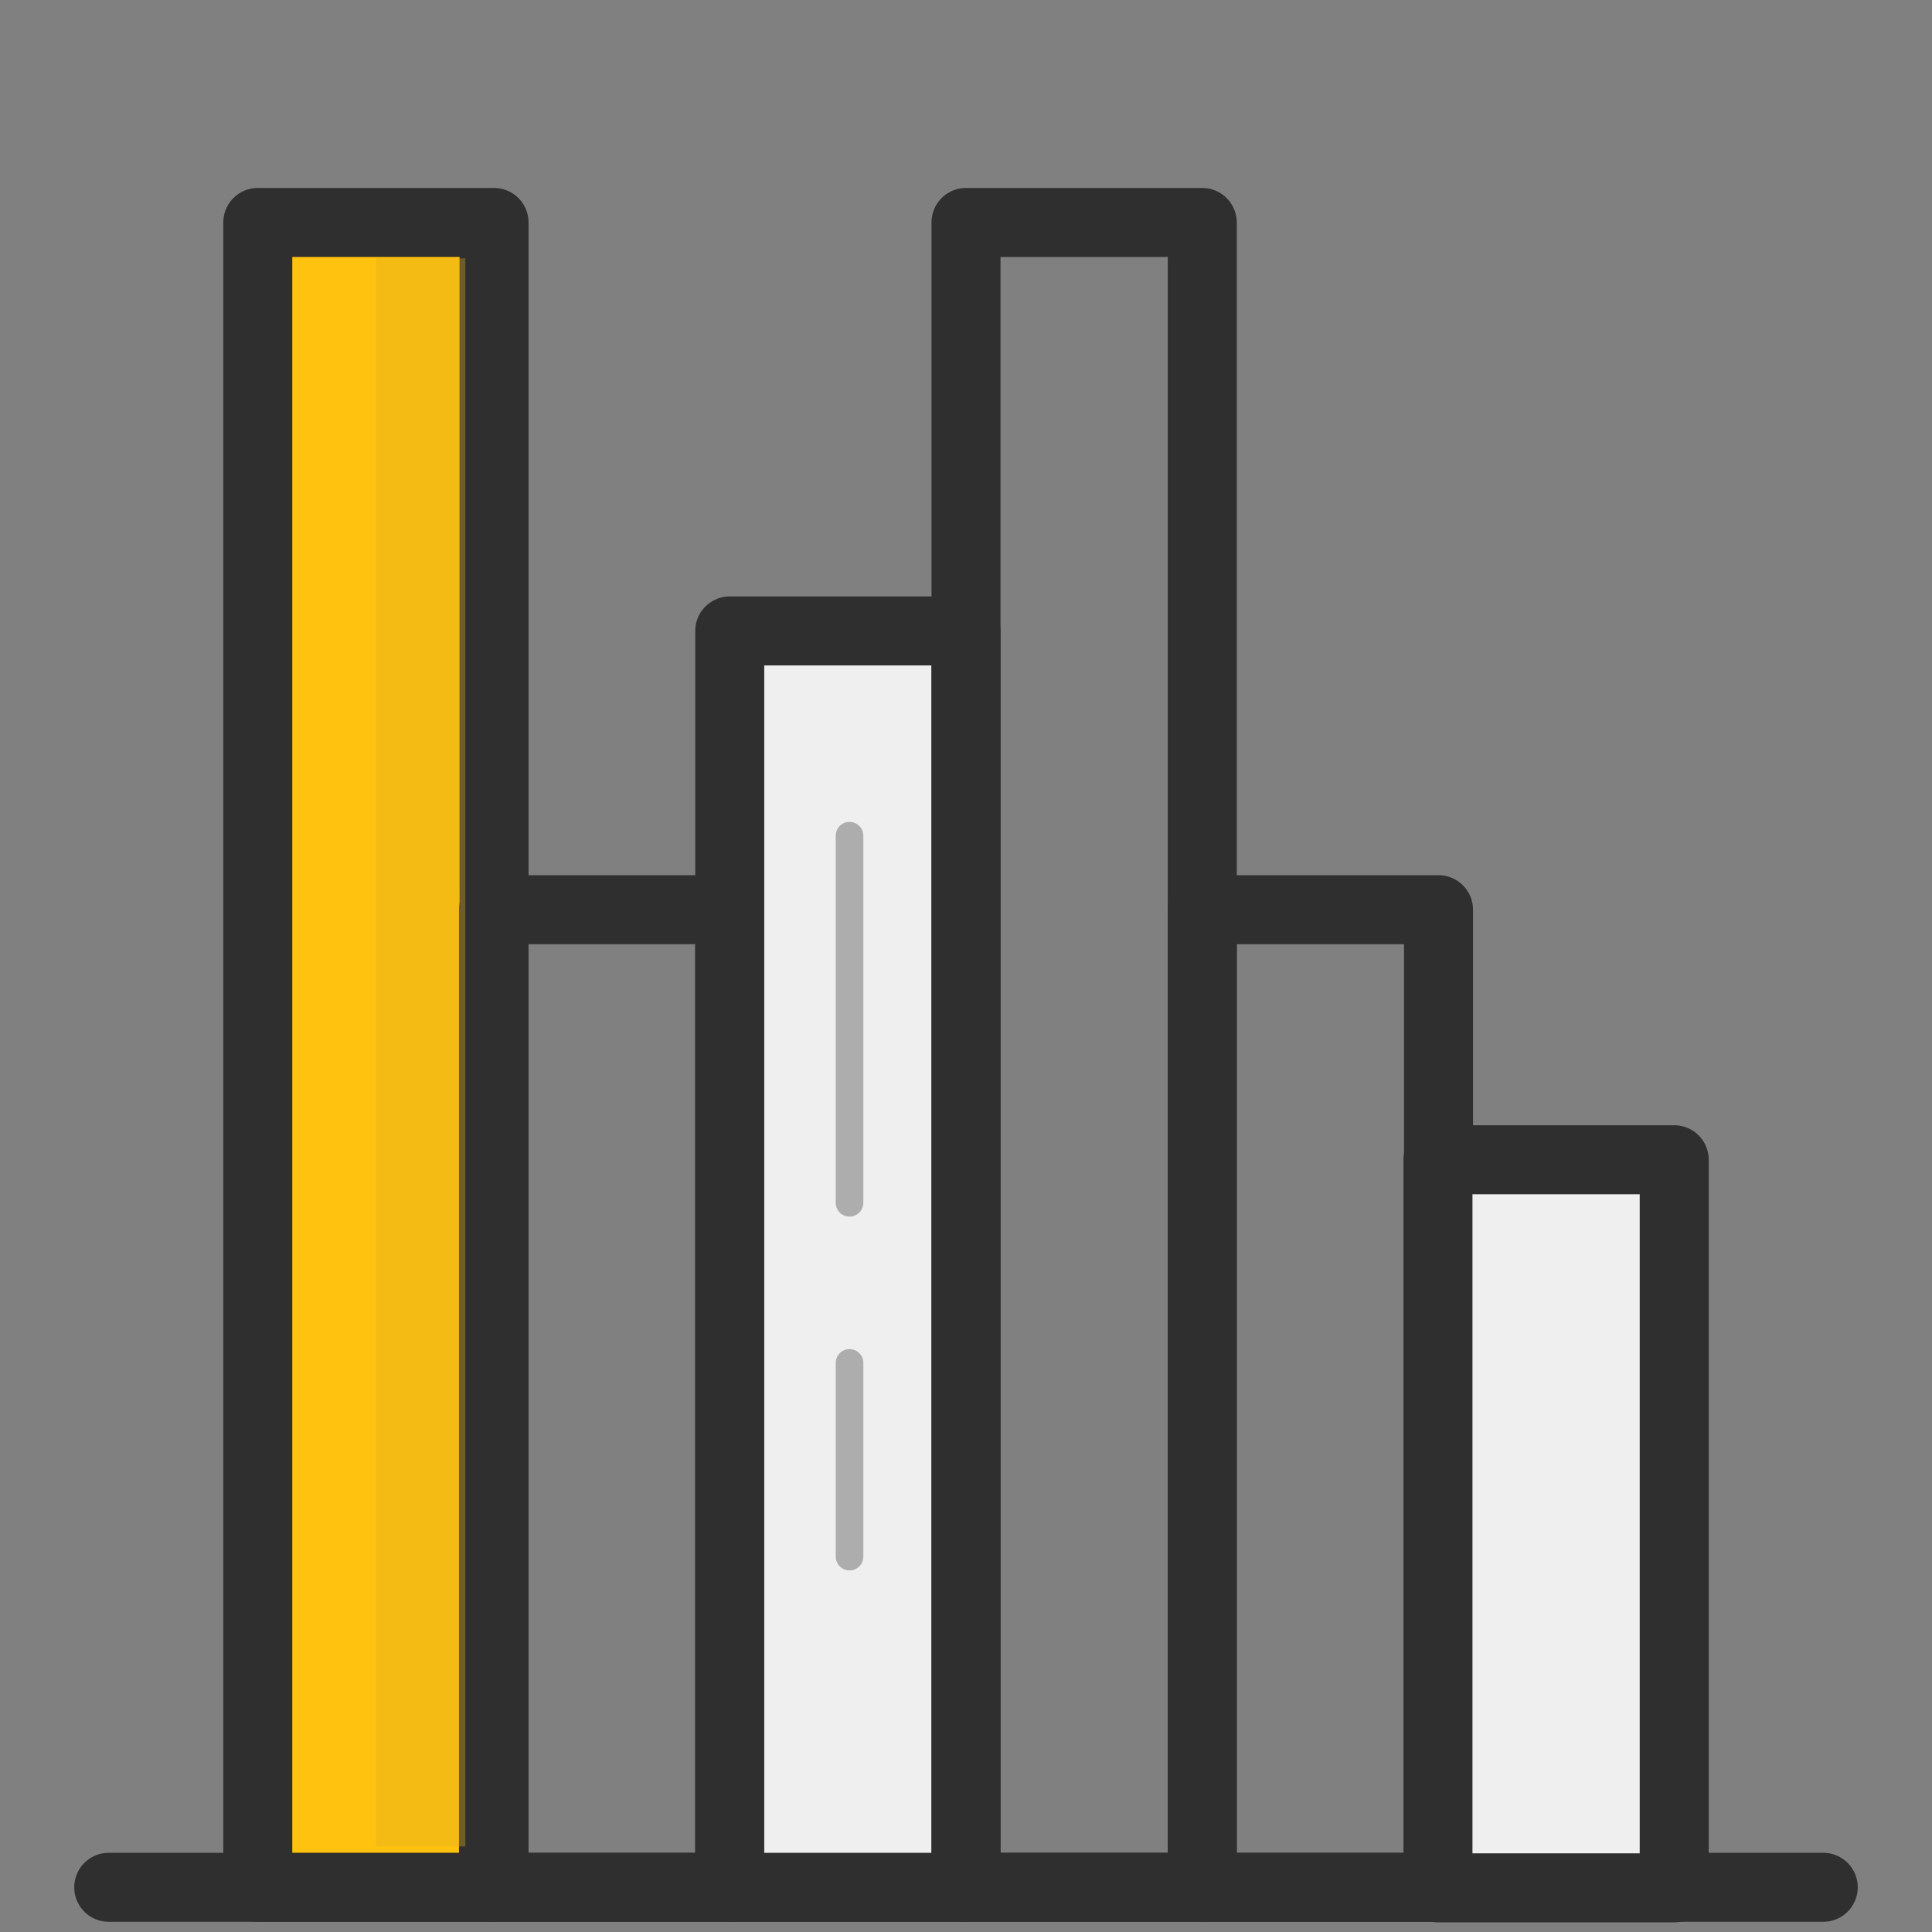 <svg xmlns="http://www.w3.org/2000/svg" viewBox="0 0 35 35"><rect x="0" y="0" width="35" height="35" fill="#808080" stroke="none"/><defs><style>.cls-1{isolation:isolate;}.cls-2,.cls-6,.cls-7{fill:none;}.cls-2,.cls-3,.cls-4{stroke:#2f2f2f;stroke-width:1.25px;}.cls-2,.cls-3,.cls-4,.cls-6{stroke-linecap:round;stroke-linejoin:round;}.cls-3{fill:#ffc20e;}.cls-4{fill:#efefef;}.cls-5{fill:#e2af24;opacity:0.35;mix-blend-mode:multiply;}.cls-6{stroke:#acadac;stroke-width:0.5px;}</style></defs><title>statistics_1</title><g class="cls-1"><g id="Layer_2" data-name="Layer 2"><g id="artwork"><line class="cls-2" x1="1.97" y1="34.19" x2="33.03" y2="34.19"/><rect class="cls-3" x="4.67" y="4.03" width="4.28" height="30.16"/><rect class="cls-2" x="8.94" y="16.48" width="4.28" height="17.71"/><rect class="cls-4" x="13.22" y="11.43" width="4.28" height="22.76"/><rect class="cls-2" x="17.5" y="4.03" width="4.28" height="30.16"/><rect class="cls-5" x="6.81" y="4.68" width="1.62" height="28.77"/><line class="cls-6" x1="15.39" y1="15.14" x2="15.39" y2="21.79"/><line class="cls-6" x1="15.39" y1="24.69" x2="15.39" y2="28.2"/><rect class="cls-2" x="21.78" y="16.48" width="4.28" height="17.71"/><rect class="cls-4" x="26.05" y="21.01" width="4.28" height="13.19"/><rect class="cls-7" width="35" height="35"/></g></g></g></svg>